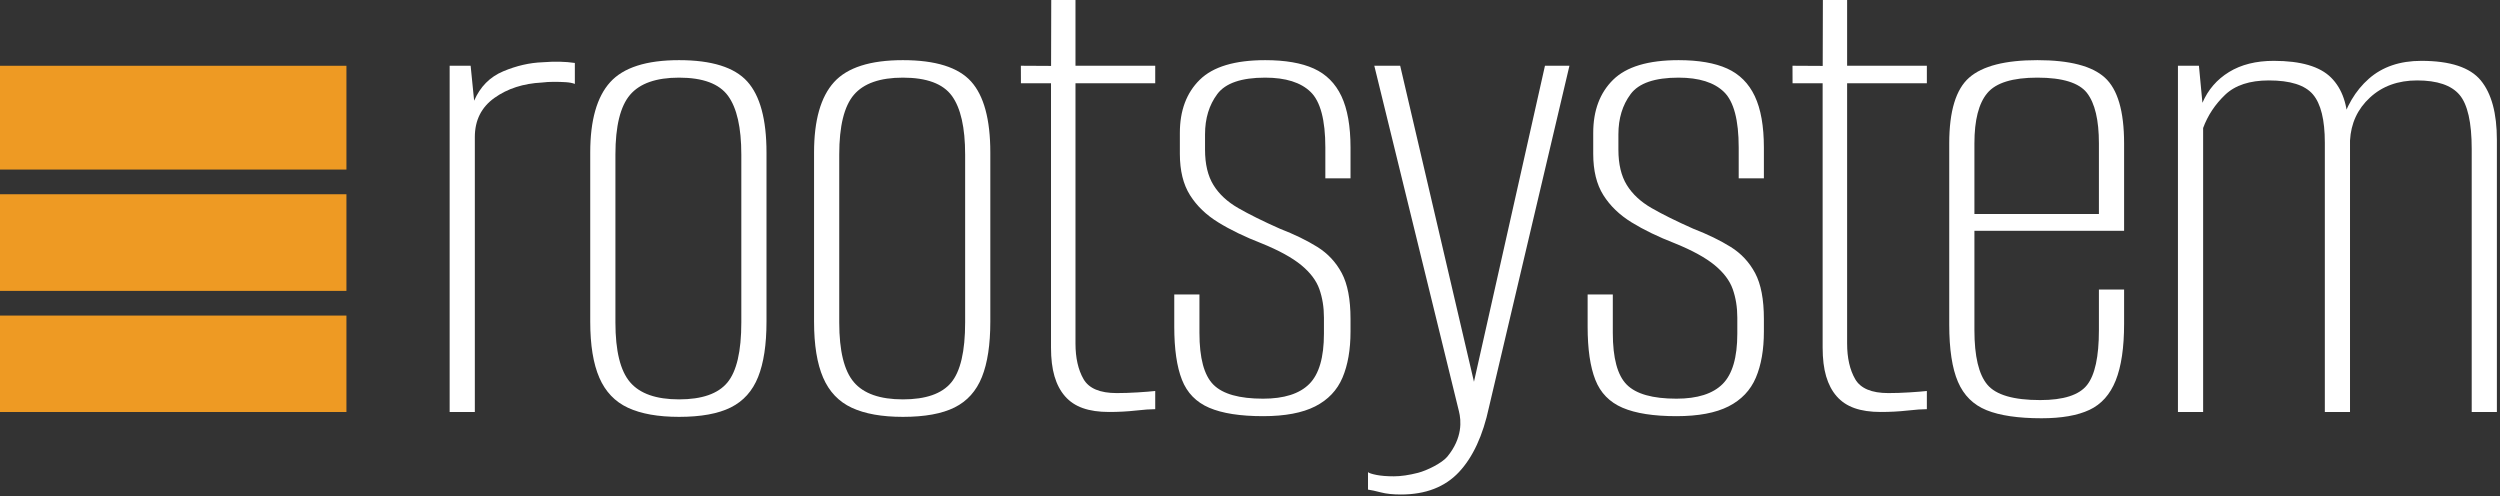 <?xml version="1.0" encoding="UTF-8" standalone="no"?>
<!DOCTYPE svg PUBLIC "-//W3C//DTD SVG 1.1//EN" "http://www.w3.org/Graphics/SVG/1.1/DTD/svg11.dtd">
<svg width="100%" height="100%" viewBox="0 0 413 82" version="1.1" xmlns="http://www.w3.org/2000/svg" xmlns:xlink="http://www.w3.org/1999/xlink" xml:space="preserve" xmlns:serif="http://www.serif.com/" style="fill-rule:evenodd;clip-rule:evenodd;stroke-linejoin:round;stroke-miterlimit:2;">
    <rect x="0" y="0" width="413" height="82" fill="#333333" stroke="none"/>
    <g transform="matrix(1,0,0,1,-214.702,-256.792)">
        <g id="Ebene-1" serif:id="Ebene 1">
            <g transform="matrix(-1,0,0,1,486.635,-42.814)">
                <rect x="214.702" y="310.472" width="57.231" height="17.146" style="fill:rgb(238,154,35);"/>
            </g>
            <g transform="matrix(-1,0,0,1,486.635,-1.548)">
                <rect x="214.702" y="290.429" width="57.231" height="15.966" style="fill:rgb(238,154,35);"/>
            </g>
            <g transform="matrix(-1,0,0,1,486.635,38.502)">
                <rect x="214.702" y="270.422" width="57.231" height="15.93" style="fill:rgb(238,154,35);"/>
            </g>
            <g transform="matrix(1,0,0,1,288.984,266.922)">
                <path d="M0,57.927L0,0.731L3.467,0.731L4.044,6.509C5.044,4.198 6.644,2.58 8.839,1.656C11.035,0.731 13.21,0.231 15.368,0.154C17.37,0 19.141,0.038 20.683,0.269L20.683,3.735C20.297,3.582 19.797,3.486 19.181,3.447C18.563,3.408 17.91,3.389 17.217,3.389C16.523,3.389 15.868,3.428 15.252,3.504C12.17,3.659 9.551,4.506 7.395,6.046C5.238,7.588 4.16,9.744 4.16,12.517L4.16,57.927L0,57.927Z" style="fill:white;fill-rule:nonzero;"/>
            </g>
            <g transform="matrix(1,0,0,1,326.884,269.618)">
                <path d="M0,53.151C3.773,53.151 6.431,52.227 7.973,50.378C9.513,48.529 10.284,45.218 10.284,40.441L10.284,12.71C10.284,8.243 9.551,5.008 8.088,3.004C6.624,1.002 3.929,0 0,0C-3.775,0 -6.471,0.944 -8.088,2.83C-9.706,4.719 -10.515,8.012 -10.515,12.71L-10.515,40.441C-10.515,45.141 -9.706,48.434 -8.088,50.32C-6.471,52.209 -3.775,53.151 0,53.151M0,56.04C-3.466,56.04 -6.279,55.538 -8.435,54.538C-10.592,53.538 -12.172,51.88 -13.172,49.569C-14.174,47.258 -14.675,44.178 -14.675,40.325L-14.675,12.363C-14.675,7.048 -13.577,3.177 -11.381,0.751C-9.186,-1.676 -5.393,-2.889 0,-2.889C5.391,-2.889 9.146,-1.714 11.266,0.635C13.384,2.985 14.443,6.895 14.443,12.363L14.443,40.325C14.443,44.101 13.981,47.143 13.057,49.454C12.132,51.765 10.63,53.44 8.55,54.48C6.471,55.52 3.62,56.04 0,56.04" style="fill:white;fill-rule:nonzero;"/>
            </g>
            <g transform="matrix(1,0,0,1,363.859,269.618)">
                <path d="M0,53.151C3.773,53.151 6.431,52.227 7.973,50.378C9.513,48.529 10.284,45.218 10.284,40.441L10.284,12.71C10.284,8.243 9.551,5.008 8.088,3.004C6.624,1.002 3.929,0 0,0C-3.775,0 -6.471,0.944 -8.088,2.83C-9.706,4.719 -10.515,8.012 -10.515,12.71L-10.515,40.441C-10.515,45.141 -9.706,48.434 -8.088,50.32C-6.471,52.209 -3.775,53.151 0,53.151M0,56.04C-3.466,56.04 -6.279,55.538 -8.435,54.538C-10.592,53.538 -12.172,51.88 -13.172,49.569C-14.174,47.258 -14.675,44.178 -14.675,40.325L-14.675,12.363C-14.675,7.048 -13.577,3.177 -11.381,0.751C-9.186,-1.676 -5.393,-2.889 0,-2.889C5.391,-2.889 9.146,-1.714 11.266,0.635C13.384,2.985 14.443,6.895 14.443,12.363L14.443,40.325C14.443,44.101 13.981,47.143 13.057,49.454C12.132,51.765 10.63,53.44 8.55,54.48C6.471,55.52 3.62,56.04 0,56.04" style="fill:white;fill-rule:nonzero;"/>
            </g>
            <g transform="matrix(1,0,0,1,423.365,266.73)">
                <path d="M0,58.813C-3.775,58.813 -6.742,58.351 -8.897,57.426C-11.055,56.502 -12.557,54.962 -13.404,52.805C-14.252,50.649 -14.675,47.72 -14.675,44.023L-14.675,38.708L-10.515,38.708L-10.515,45.063C-10.515,49.223 -9.746,52.073 -8.204,53.613C-6.664,55.155 -3.929,55.924 0,55.924C3.466,55.924 6.008,55.115 7.626,53.498C9.244,51.88 10.052,49.107 10.052,45.178L10.052,42.521C10.052,40.827 9.801,39.268 9.301,37.841C8.799,36.417 7.799,35.088 6.297,33.855C4.795,32.624 2.618,31.428 -0.231,30.273C-3.004,29.195 -5.393,28.04 -7.395,26.806C-9.399,25.575 -10.959,24.073 -12.075,22.3C-13.192,20.529 -13.75,18.256 -13.75,15.483L-13.75,12.016C-13.75,8.319 -12.653,5.392 -10.457,3.235C-8.262,1.079 -4.662,0 0.347,0C3.658,0 6.335,0.461 8.377,1.386C10.417,2.311 11.939,3.833 12.941,5.95C13.941,8.07 14.443,10.9 14.443,14.443L14.443,19.527L10.284,19.527L10.284,14.443C10.284,9.898 9.475,6.836 7.857,5.257C6.239,3.679 3.735,2.888 0.347,2.888C-3.582,2.888 -6.222,3.794 -7.568,5.604C-8.917,7.414 -9.591,9.629 -9.591,12.248L-9.591,14.79C-9.591,17.178 -9.128,19.123 -8.204,20.625C-7.28,22.126 -5.913,23.397 -4.102,24.438C-2.293,25.478 0,26.615 2.773,27.846C5.16,28.771 7.222,29.772 8.955,30.851C10.688,31.93 12.035,33.375 12.999,35.184C13.961,36.994 14.443,39.517 14.443,42.752L14.443,44.832C14.443,47.836 13.999,50.378 13.114,52.458C12.228,54.538 10.726,56.117 8.608,57.195C6.489,58.273 3.62,58.813 0,58.813" style="fill:white;fill-rule:nonzero;"/>
            </g>
            <g transform="matrix(1,0,0,1,446.127,267.653)">
                <path d="M0,70.831C-1.311,70.831 -2.408,70.715 -3.293,70.484C-4.18,70.253 -4.893,70.098 -5.431,70.021L-5.431,67.133C-5.277,67.286 -4.814,67.44 -4.044,67.596C-3.274,67.749 -2.311,67.826 -1.155,67.826C0,67.826 1.329,67.633 2.831,67.249C4.333,66.862 6.813,65.625 7.668,64.583C10.218,61.48 9.976,58.62 9.591,57.08L-4.391,0L-0.115,0L12.133,52.458L12.018,52.458L23.803,0L27.847,0L14.56,56.387C13.558,61.085 11.901,64.667 9.591,67.133C7.279,69.598 4.082,70.831 0,70.831" style="fill:white;fill-rule:nonzero;"/>
            </g>
            <g transform="matrix(1,0,0,1,491.653,266.73)">
                <path d="M0,58.813C-3.775,58.813 -6.741,58.351 -8.897,57.426C-11.055,56.502 -12.557,54.962 -13.403,52.805C-14.252,50.649 -14.675,47.72 -14.675,44.023L-14.675,38.708L-10.515,38.708L-10.515,45.063C-10.515,49.223 -9.746,52.073 -8.204,53.613C-6.664,55.155 -3.929,55.924 0,55.924C3.466,55.924 6.008,55.115 7.626,53.498C9.243,51.88 10.053,49.107 10.053,45.178L10.053,42.521C10.053,40.827 9.802,39.268 9.302,37.841C8.8,36.417 7.799,35.088 6.297,33.855C4.795,32.624 2.618,31.428 -0.231,30.273C-3.005,29.195 -5.393,28.04 -7.396,26.806C-9.399,25.575 -10.959,24.073 -12.075,22.3C-13.192,20.529 -13.75,18.256 -13.75,15.483L-13.75,12.016C-13.75,8.319 -12.652,5.392 -10.457,3.235C-8.262,1.079 -4.662,0 0.347,0C3.657,0 6.335,0.461 8.377,1.386C10.417,2.311 11.939,3.833 12.941,5.95C13.941,8.07 14.443,10.9 14.443,14.443L14.443,19.527L10.283,19.527L10.283,14.443C10.283,9.898 9.475,6.836 7.857,5.257C6.239,3.679 3.735,2.888 0.347,2.888C-3.582,2.888 -6.222,3.794 -7.568,5.604C-8.917,7.414 -9.591,9.629 -9.591,12.248L-9.591,14.79C-9.591,17.178 -9.128,19.123 -8.204,20.625C-7.279,22.126 -5.913,23.397 -4.103,24.438C-2.293,25.478 0,26.615 2.773,27.846C5.16,28.771 7.222,29.772 8.955,30.851C10.688,31.93 12.035,33.375 12.999,35.184C13.961,36.994 14.443,39.517 14.443,42.752L14.443,44.832C14.443,47.836 13.999,50.378 13.114,52.458C12.228,54.538 10.726,56.117 8.608,57.195C6.488,58.273 3.62,58.813 0,58.813" style="fill:white;fill-rule:nonzero;"/>
            </g>
            <g transform="matrix(1,0,0,1,525.392,256.792)">
                <path d="M0,68.057C-1.695,68.057 -3.14,67.846 -4.333,67.421C-5.527,66.999 -6.51,66.344 -7.279,65.457C-8.05,64.573 -8.628,63.475 -9.013,62.164C-9.398,60.855 -9.59,59.275 -9.59,57.427L-9.59,13.75L-14.559,13.75L-14.569,10.862L-9.578,10.889L-9.55,0L-5.546,0L-5.546,10.861L7.627,10.861L7.627,13.75L-5.546,13.75L-5.546,56.733C-5.546,59.122 -5.104,61.086 -4.217,62.626C-3.332,64.168 -1.502,64.937 1.271,64.937C2.35,64.937 3.505,64.899 4.738,64.822C5.969,64.746 6.934,64.668 7.627,64.591L7.627,67.595C6.855,67.595 5.777,67.672 4.392,67.826C3.005,67.981 1.54,68.057 0,68.057" style="fill:white;fill-rule:nonzero;"/>
            </g>
            <g transform="matrix(1,0,0,1,540.875,300.469)">
                <path d="M0,-8.32L20.567,-8.32L20.567,-19.99C20.567,-23.841 19.912,-26.614 18.604,-28.31C17.293,-30.003 14.56,-30.852 10.399,-30.852C6.315,-30.852 3.563,-30.003 2.138,-28.31C0.712,-26.614 0,-23.841 0,-19.99L0,-8.32ZM11.093,25.42C7.24,25.42 4.218,24.975 2.022,24.091C-0.173,23.206 -1.753,21.646 -2.715,19.411C-3.679,17.178 -4.159,14.02 -4.159,9.936L-4.159,-19.99C-4.159,-25.306 -3.062,-28.925 -0.866,-30.852C1.329,-32.777 5.084,-33.74 10.399,-33.74C15.715,-33.74 19.431,-32.777 21.55,-30.852C23.668,-28.925 24.728,-25.306 24.728,-19.99L24.728,-5.547L0,-5.547L0,10.861C0,15.176 0.712,18.18 2.138,19.873C3.563,21.569 6.471,22.415 10.861,22.415C14.713,22.415 17.293,21.589 18.604,19.931C19.912,18.276 20.567,15.251 20.567,10.861L20.567,4.159L24.728,4.159L24.728,9.821C24.728,13.749 24.266,16.869 23.341,19.18C22.416,21.491 20.972,23.109 19.008,24.033C17.044,24.957 14.404,25.42 11.093,25.42" style="fill:white;fill-rule:nonzero;"/>
            </g>
            <g transform="matrix(1,0,0,1,574.498,266.844)">
                <path d="M0,58.005L0,0.809L3.467,0.809L4.044,6.933C4.969,4.777 6.431,3.082 8.436,1.849C10.438,0.618 12.901,0 15.83,0C20.297,0 23.456,0.924 25.305,2.774C27.154,4.622 28.078,7.319 28.078,10.862L26.808,10.977C27.731,7.588 29.31,4.911 31.545,2.947C33.778,0.983 36.667,0 40.211,0C44.986,0 48.259,1.08 50.032,3.235C51.804,5.393 52.689,8.666 52.689,13.057L52.689,58.005L48.53,58.005L48.53,14.559C48.53,10.169 47.854,7.184 46.508,5.604C45.159,4.026 42.828,3.235 39.518,3.235C36.357,3.235 33.758,4.18 31.718,6.067C29.676,7.955 28.578,10.324 28.425,13.172L28.425,58.005L24.266,58.005L24.266,13.519C24.266,9.746 23.609,7.088 22.301,5.547C20.99,4.006 18.563,3.235 15.021,3.235C11.862,3.235 9.455,4.026 7.8,5.604C6.143,7.184 4.929,9.013 4.16,11.093L4.16,58.005L0,58.005Z" style="fill:white;fill-rule:nonzero;"/>
            </g>
            <g transform="matrix(1,0,0,1,397.918,256.792)">
                <path d="M0,68.057C-1.695,68.057 -3.14,67.846 -4.333,67.421C-5.527,66.999 -6.51,66.344 -7.279,65.457C-8.05,64.573 -8.628,63.475 -9.013,62.164C-9.398,60.855 -9.59,59.275 -9.59,57.427L-9.59,13.75L-14.559,13.75L-14.569,10.862L-9.578,10.889L-9.55,0L-5.546,0L-5.546,10.861L7.627,10.861L7.627,13.75L-5.546,13.75L-5.546,56.733C-5.546,59.122 -5.104,61.086 -4.217,62.626C-3.332,64.168 -1.502,64.937 1.271,64.937C2.35,64.937 3.505,64.899 4.738,64.822C5.969,64.746 6.934,64.668 7.627,64.591L7.627,67.595C6.855,67.595 5.777,67.672 4.392,67.826C3.005,67.981 1.54,68.057 0,68.057" style="fill:white;fill-rule:nonzero;"/>
            </g>
        </g>
    </g>
</svg>
